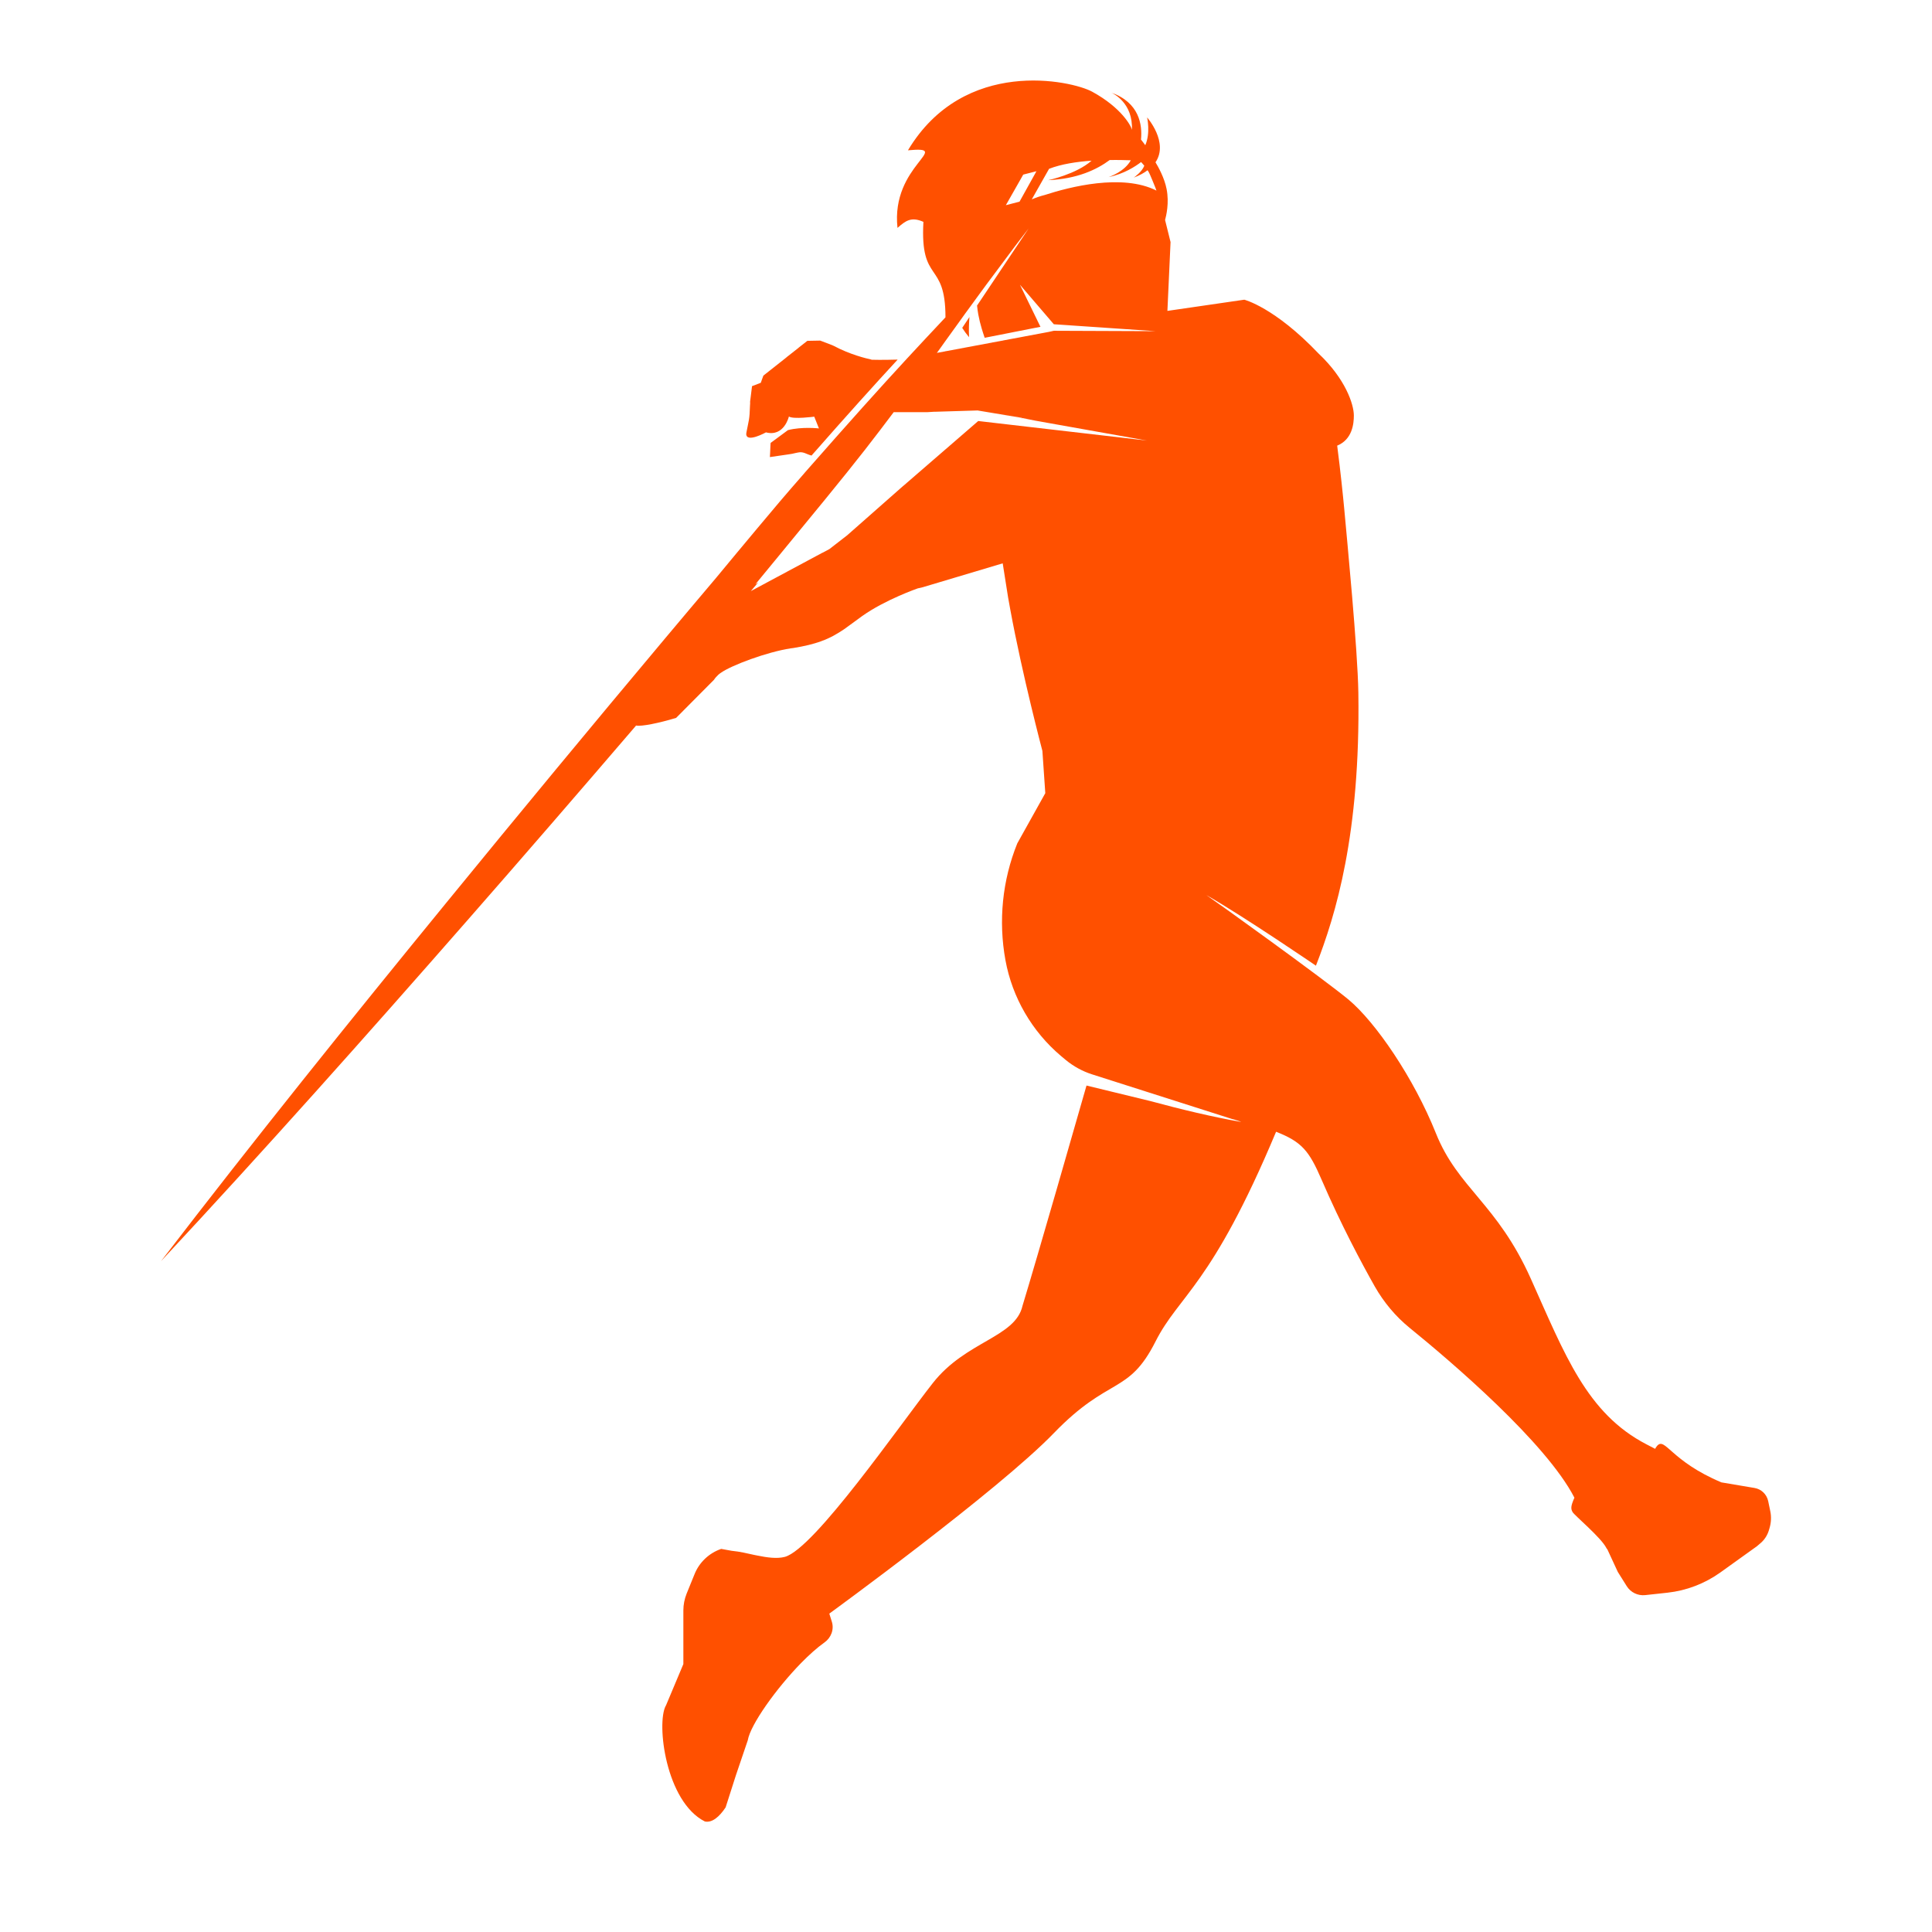 <svg width="24" height="24" viewBox="0 0 24 24" fill="none" xmlns="http://www.w3.org/2000/svg">
<path d="M21.991 18.772L21.965 18.647C21.947 18.563 21.88 18.498 21.795 18.484L21.392 18.416L21.385 18.415C20.752 18.149 20.686 17.847 20.585 17.961C20.573 17.975 20.566 17.987 20.561 17.998C20.527 17.98 20.492 17.962 20.455 17.943C19.711 17.559 19.438 16.824 19.017 15.886C18.597 14.948 18.112 14.764 17.837 14.077C17.561 13.388 17.089 12.7 16.754 12.419C16.434 12.154 15.111 11.203 14.986 11.119C15.454 11.386 16.347 11.996 16.347 11.996C16.593 11.364 16.9 10.364 16.874 8.608C16.866 8.067 16.733 6.702 16.698 6.315C16.684 6.165 16.653 5.86 16.611 5.536C16.799 5.459 16.818 5.264 16.818 5.162C16.818 5.022 16.713 4.706 16.38 4.392C15.832 3.816 15.457 3.723 15.457 3.723L14.502 3.862L14.541 3.007L14.473 2.733C14.487 2.681 14.526 2.521 14.492 2.349C14.465 2.208 14.387 2.071 14.354 2.016C14.522 1.768 14.25 1.459 14.25 1.459C14.25 1.459 14.294 1.653 14.227 1.804C14.21 1.781 14.193 1.757 14.174 1.734C14.192 1.548 14.152 1.274 13.805 1.151C13.835 1.164 14.077 1.284 14.061 1.615C14.058 1.575 13.937 1.341 13.567 1.139C13.312 1 11.976 0.704 11.279 1.867C11.856 1.814 11.063 2.047 11.149 2.831C11.25 2.742 11.32 2.689 11.471 2.756C11.428 3.535 11.745 3.227 11.745 3.942C11.657 4.036 11.572 4.126 11.49 4.214C11.416 4.294 11.342 4.374 11.267 4.454C10.918 4.832 10.558 5.233 9.996 5.873C9.991 5.879 9.986 5.885 9.981 5.891C9.976 5.896 9.971 5.901 9.967 5.907C9.775 6.125 9.591 6.343 9.41 6.56C9.24 6.762 9.073 6.965 8.905 7.167C8.903 7.169 8.903 7.17 8.901 7.172C8.688 7.423 8.476 7.676 8.264 7.928C7.352 9.015 6.448 10.108 5.551 11.206C4.348 12.677 3.158 14.158 2 15.667C3.296 14.276 4.559 12.857 5.812 11.426C6.512 10.627 7.208 9.822 7.9 9.015C7.898 9.014 7.897 9.012 7.902 9.013C7.966 9.027 8.184 8.983 8.399 8.918L8.869 8.445C8.876 8.433 8.886 8.422 8.895 8.411C8.913 8.39 8.933 8.372 8.956 8.357C9.086 8.265 9.524 8.1 9.823 8.054C9.834 8.053 9.845 8.052 9.855 8.05C9.996 8.027 10.106 8 10.197 7.967L10.201 7.966L10.204 7.964C10.314 7.925 10.398 7.875 10.485 7.817C10.553 7.769 10.624 7.715 10.71 7.653C10.997 7.449 11.401 7.309 11.401 7.309L11.462 7.295L12.456 6.998L12.523 7.422C12.524 7.425 12.548 7.563 12.549 7.566C12.7 8.389 12.949 9.328 12.949 9.328L12.985 9.853L12.637 10.477C12.451 10.937 12.401 11.44 12.49 11.928C12.575 12.392 12.819 12.812 13.179 13.117C13.2 13.135 13.22 13.152 13.24 13.168C13.336 13.247 13.447 13.308 13.566 13.346L15.303 13.9C15.342 13.909 15.384 13.924 15.414 13.935L15.416 13.937C15.064 13.875 14.674 13.782 14.291 13.678L13.497 13.485C13.368 13.937 12.89 15.603 12.702 16.221C12.613 16.616 11.998 16.657 11.587 17.182C11.174 17.707 10.116 19.239 9.75 19.34C9.65 19.366 9.529 19.348 9.405 19.323L9.385 19.319L9.37 19.316C9.277 19.295 9.185 19.274 9.101 19.266L9.086 19.264L8.959 19.241C8.808 19.293 8.686 19.408 8.627 19.557L8.529 19.798C8.503 19.864 8.489 19.934 8.489 20.005V20.672L8.488 20.674L8.272 21.188L8.27 21.19C8.152 21.41 8.27 22.382 8.756 22.627C8.845 22.646 8.935 22.571 9.014 22.452L9.142 22.052L9.288 21.622L9.289 21.619C9.322 21.424 9.641 20.977 9.951 20.659C10.052 20.556 10.153 20.466 10.242 20.403C10.325 20.344 10.364 20.241 10.333 20.144L10.302 20.045C10.302 20.045 12.4 18.518 13.091 17.803C13.78 17.09 14.017 17.331 14.353 16.667C14.649 16.081 15.046 15.984 15.852 14.059C16.17 14.184 16.262 14.294 16.417 14.654C16.658 15.212 16.912 15.687 17.078 15.981C17.19 16.177 17.335 16.352 17.511 16.495C18.027 16.914 19.204 17.918 19.558 18.605C19.51 18.713 19.513 18.744 19.535 18.783C19.556 18.823 19.889 19.099 19.955 19.23C19.96 19.241 19.963 19.244 19.966 19.244L20.097 19.527L20.208 19.704C20.257 19.782 20.346 19.825 20.438 19.815L20.714 19.785C20.95 19.759 21.175 19.673 21.369 19.535L21.825 19.208L21.874 19.166C21.921 19.125 21.955 19.071 21.973 19.012L21.981 18.985C22.002 18.916 22.006 18.843 21.991 18.772ZM12.495 2.549L12.619 2.331L12.711 2.169L12.875 2.127L12.665 2.505L12.495 2.549ZM12.152 5.23L11.222 6.035L11.22 6.036L10.527 6.647L10.526 6.648L10.303 6.821L10.221 6.865C10.221 6.865 10.218 6.866 10.215 6.867L9.327 7.343C9.358 7.308 9.388 7.272 9.418 7.236L9.384 7.258C9.576 7.026 9.765 6.794 9.956 6.562C10.054 6.443 10.151 6.324 10.249 6.205C10.345 6.088 10.434 5.977 10.519 5.872C10.598 5.772 10.674 5.677 10.745 5.587C10.876 5.419 10.993 5.265 11.102 5.12H11.521C11.548 5.118 11.575 5.117 11.602 5.115L11.616 5.115L12.01 5.103L12.144 5.099L12.687 5.189L12.691 5.191L12.863 5.225L12.144 5.099L12.932 5.238L12.942 5.24L14.249 5.473L12.152 5.23ZM13.094 4.109L13.08 4.111L13.078 4.112L13.028 4.123L12.74 4.177L12.594 4.205H12.591L12.463 4.229L12.461 4.23L12.319 4.256L12.318 4.257L12.299 4.26L12.21 4.277L12.129 4.292H12.127L12.117 4.294L11.76 4.361L11.746 4.363L11.735 4.366L11.647 4.382L11.638 4.384C11.672 4.337 11.706 4.291 11.74 4.242C11.796 4.165 11.852 4.086 11.911 4.005C11.958 3.938 12.009 3.869 12.061 3.798C12.068 3.787 12.077 3.775 12.085 3.765C12.1 3.743 12.116 3.721 12.133 3.699C12.214 3.588 12.301 3.469 12.396 3.344C12.46 3.258 12.527 3.167 12.599 3.072C12.623 3.041 12.647 3.009 12.672 2.976C12.706 2.931 12.741 2.885 12.778 2.838L12.138 3.795L12.136 3.799L12.138 3.801C12.141 3.835 12.146 3.868 12.152 3.902L12.153 3.908C12.164 3.967 12.178 4.024 12.195 4.081C12.207 4.12 12.219 4.159 12.232 4.196L12.248 4.193L12.548 4.134L12.598 4.124L12.827 4.079L12.925 4.06L12.67 3.537L13.091 4.028L14.357 4.114L13.094 4.109ZM12.979 2.422C12.919 2.437 12.866 2.456 12.817 2.477L13.032 2.097C13.184 2.038 13.376 2.009 13.56 1.996C13.367 2.166 13.021 2.238 13.021 2.238C13.38 2.223 13.625 2.107 13.785 1.988C13.889 1.986 13.98 1.989 14.047 1.991C13.972 2.129 13.793 2.193 13.77 2.2C13.963 2.161 14.106 2.066 14.175 2.013C14.19 2.028 14.202 2.044 14.215 2.059C14.185 2.135 14.097 2.197 14.084 2.206C14.154 2.18 14.211 2.149 14.255 2.115C14.258 2.119 14.26 2.123 14.263 2.126L14.264 2.128C14.265 2.13 14.267 2.133 14.269 2.136C14.275 2.146 14.281 2.16 14.288 2.175C14.306 2.215 14.328 2.271 14.346 2.315L14.347 2.317C14.354 2.336 14.36 2.349 14.363 2.361L14.364 2.364L14.366 2.366L14.367 2.368C13.94 2.152 13.283 2.323 12.979 2.422Z" fill="#FF5000"/>
<path d="M12.038 4.189C12.037 4.167 12.036 4.145 12.036 4.123V4.103C12.036 4.067 12.037 4.03 12.039 3.994C12.04 3.975 12.041 3.957 12.043 3.938L11.953 4.073C11.978 4.113 12.006 4.15 12.038 4.189Z" fill="#FF5000"/>
<path d="M9.515 5.371C9.741 5.43 9.8 5.174 9.8 5.174C9.852 5.211 10.115 5.176 10.115 5.176L10.173 5.322C10.173 5.322 9.963 5.298 9.789 5.343L9.787 5.344L9.649 5.446L9.573 5.502L9.571 5.528L9.567 5.618L9.564 5.678L9.797 5.644L9.841 5.637C9.856 5.634 9.871 5.631 9.885 5.627C9.895 5.625 9.906 5.623 9.915 5.621C9.981 5.607 10.017 5.643 10.081 5.659C10.532 5.146 10.851 4.792 11.151 4.467C10.958 4.473 10.834 4.469 10.834 4.469H10.831L10.823 4.467L10.818 4.465C10.761 4.453 10.558 4.404 10.36 4.298C10.354 4.296 10.35 4.293 10.345 4.291C10.341 4.289 10.337 4.287 10.333 4.286L10.189 4.231L10.029 4.234L9.922 4.318L9.917 4.323L9.773 4.436L9.768 4.441L9.483 4.666L9.464 4.718L9.451 4.755L9.384 4.781L9.342 4.797L9.326 4.926L9.318 4.989V4.991C9.319 5.004 9.319 5.018 9.317 5.033C9.311 5.223 9.302 5.215 9.273 5.369C9.271 5.377 9.27 5.384 9.27 5.39C9.27 5.507 9.515 5.371 9.515 5.371Z" fill="#FF5000"/>
</svg>
